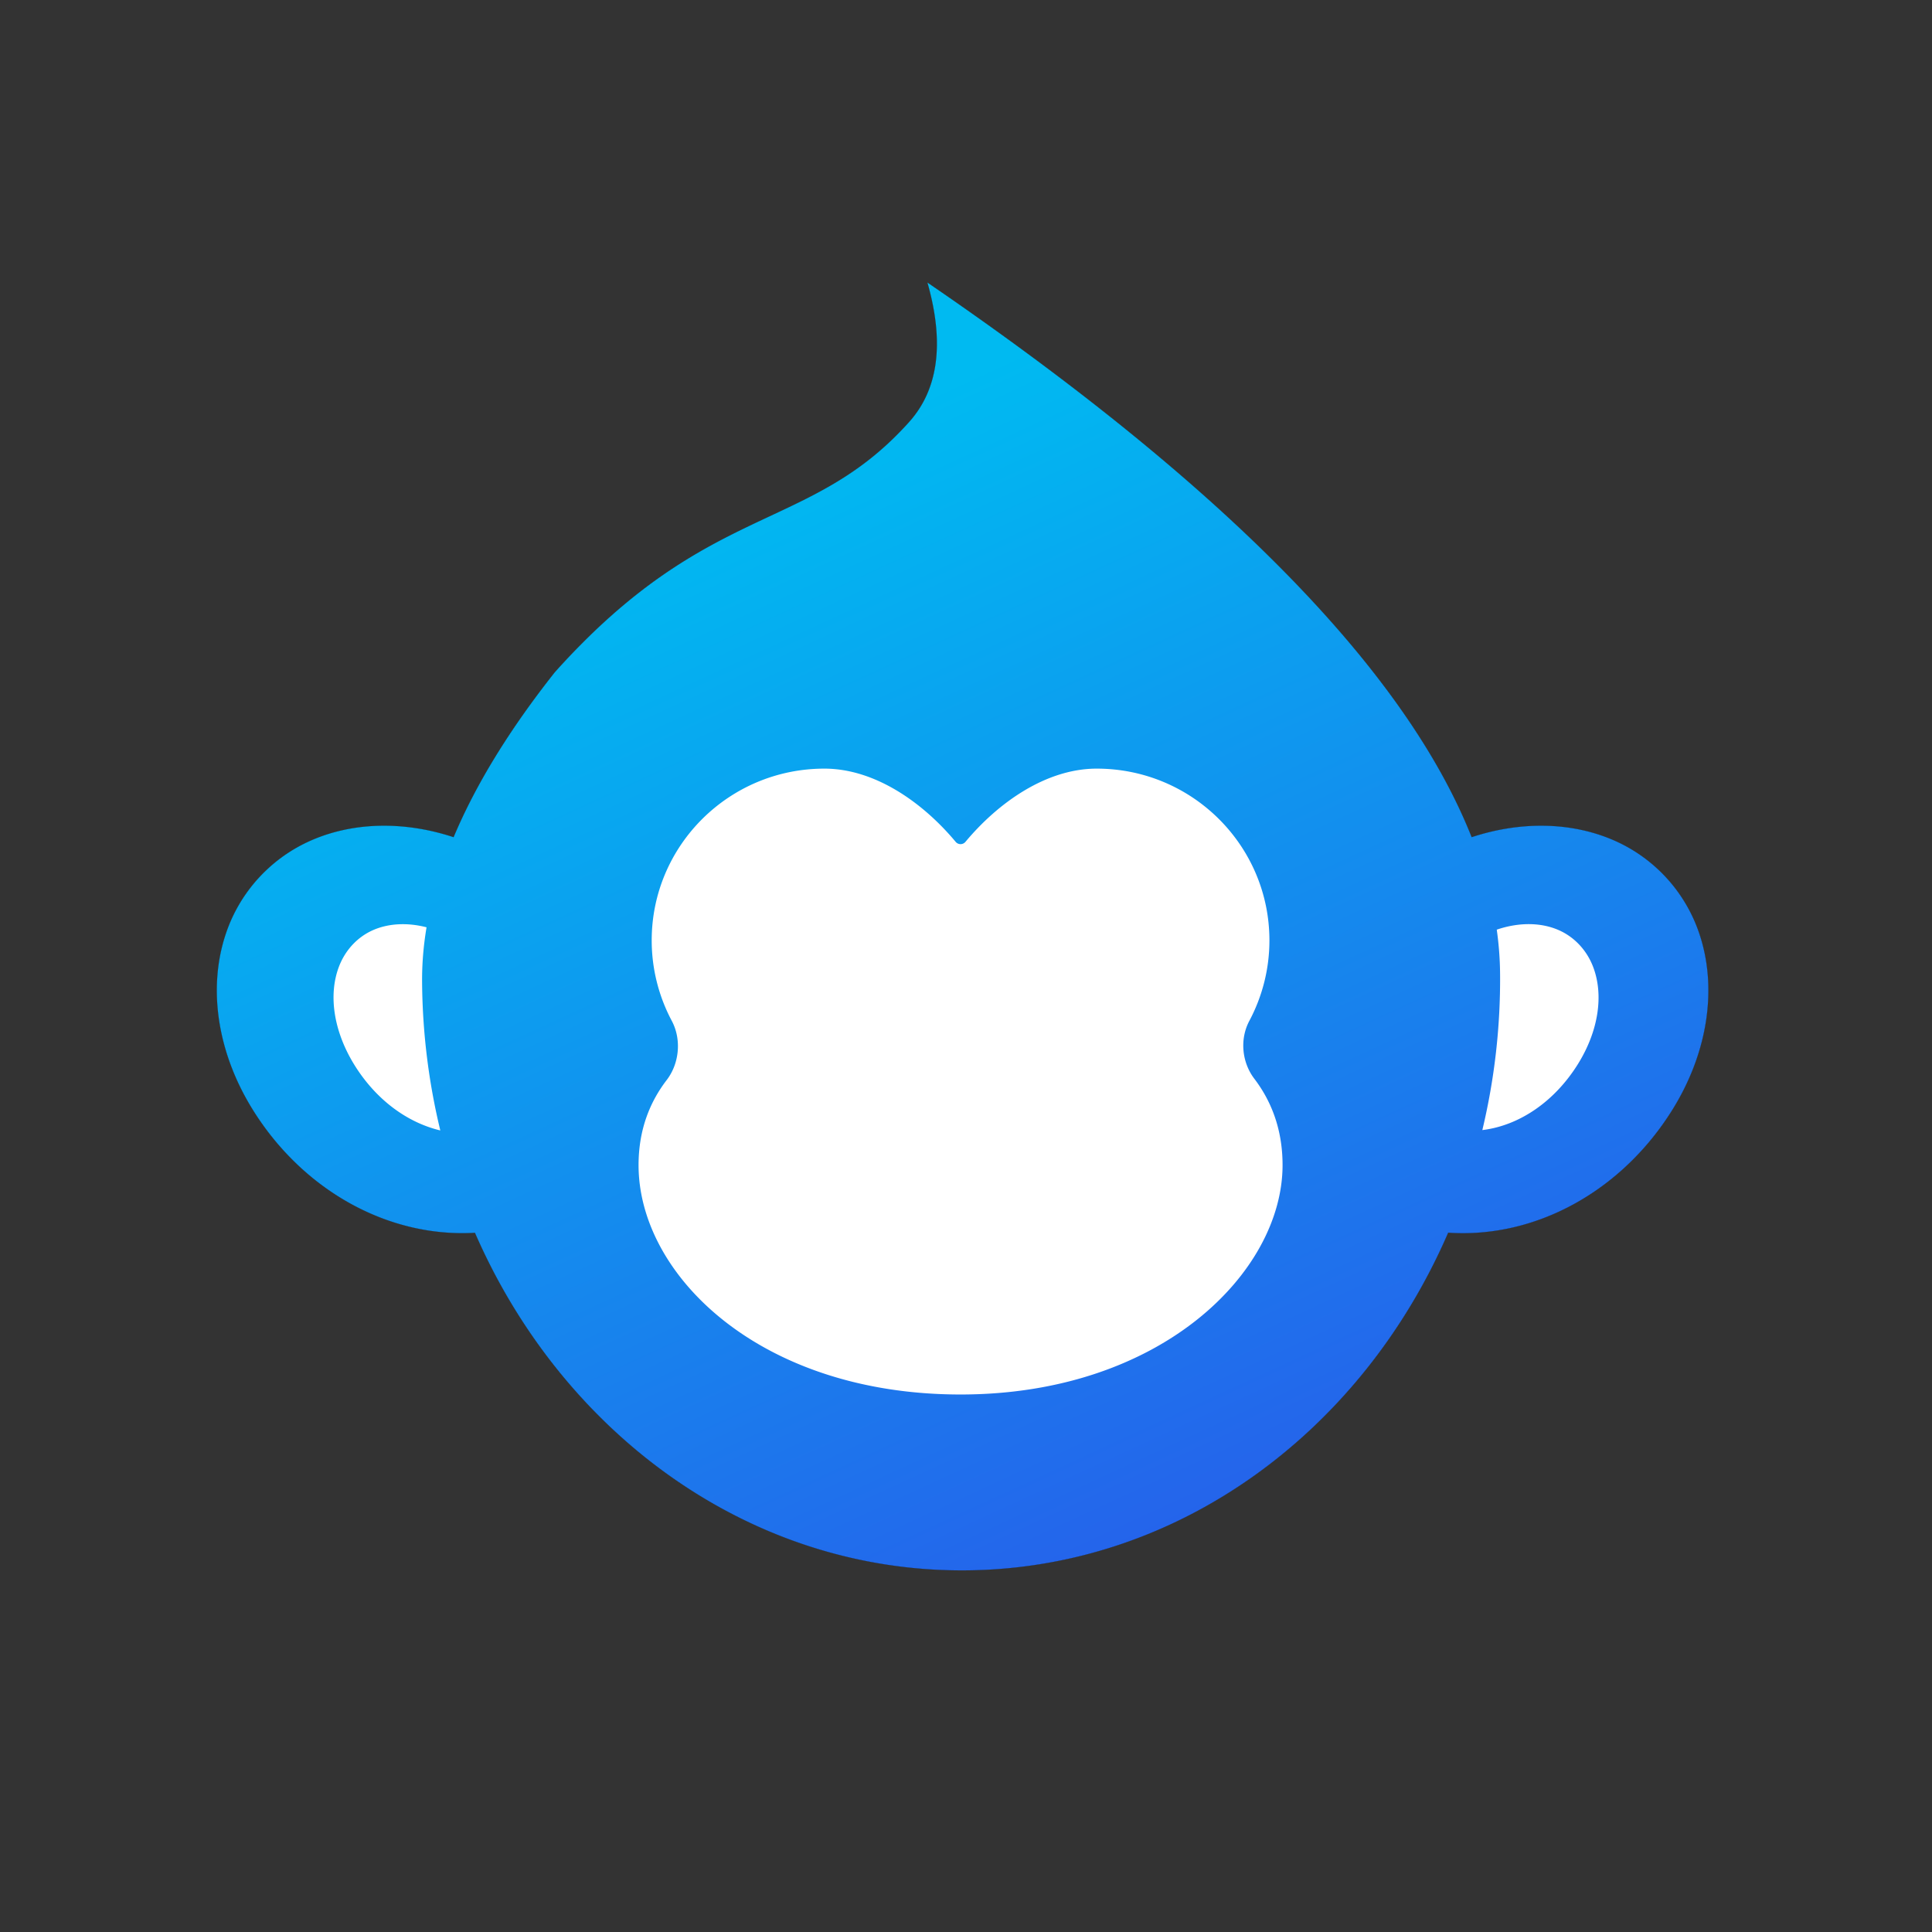 <?xml version="1.0" encoding="UTF-8"?>
<svg data-bbox="32.996 43 226.973 195.971" viewBox="0 0 294 294" height="294" width="294" xmlns="http://www.w3.org/2000/svg" data-type="ugc">
    <rect x="0" y="0" width="294" height="294" fill="#333333" stroke="none"/>
    <g>
        <defs fill="none">
            <linearGradient id="8b4d87dc-258c-4180-9baa-40626ba4cd60" y2=".913" x2=".75" y1=".156" x1=".35">
                <stop stop-color="#00BAF1" offset="0%"/>
                <stop stop-color="#2563EB" offset="100%"/>
            </linearGradient>
        </defs>
        <path fill-opacity=".4" fill="#D8D8D8" fill-rule="evenodd" d="M141.133 43q3.909 13.75-2.784 21.216c-15.258 17.025-30.433 11.878-53.916 38.079q-10.37 13.108-15.406 25.106c-7.768-2.56-15.712-2.3-22.21.73a23.7 23.7 0 0 0-12.383 13.767c-2.867 8.321-1.402 18.199 3.99 26.903 7.65 12.348 20.643 19.562 33.852 18.796 13.31 30.576 41.802 51.61 74.651 51.372 32.47-.236 60.381-21.191 73.447-51.388 13.295.912 26.444-6.315 34.166-18.779 5.393-8.704 6.858-18.584 3.991-26.905a23.7 23.7 0 0 0-12.382-13.766c-6.496-3.028-14.436-3.29-22.202-.732Q208.856 89.322 141.133 43"/>
        <path fill="#000000" fill-rule="evenodd" d="M141.133 43q3.909 13.75-2.784 21.216c-15.258 17.025-30.433 11.878-53.916 38.079q-10.37 13.108-15.406 25.106c-7.768-2.56-15.712-2.3-22.21.73a23.7 23.7 0 0 0-12.383 13.767c-2.867 8.321-1.402 18.199 3.99 26.903 7.65 12.348 20.643 19.562 33.852 18.796 13.31 30.576 41.802 51.61 74.651 51.372 32.47-.236 60.381-21.191 73.447-51.388 13.295.912 26.444-6.315 34.166-18.779 5.393-8.704 6.858-18.584 3.991-26.905a23.7 23.7 0 0 0-12.382-13.766c-6.496-3.028-14.436-3.29-22.202-.732Q208.856 89.322 141.133 43"/>
        <path fill="url(#8b4d87dc-258c-4180-9baa-40626ba4cd60)" fill-rule="evenodd" d="M141.133 43q3.909 13.75-2.784 21.216c-15.258 17.025-30.433 11.878-53.916 38.079q-10.37 13.108-15.406 25.106c-7.768-2.56-15.712-2.3-22.21.73a23.7 23.7 0 0 0-12.383 13.767c-2.867 8.321-1.402 18.199 3.99 26.903 7.65 12.348 20.643 19.562 33.852 18.796 13.31 30.576 41.802 51.61 74.651 51.372 32.47-.236 60.381-21.191 73.447-51.388 13.295.912 26.444-6.315 34.166-18.779 5.393-8.704 6.858-18.584 3.991-26.905a23.7 23.7 0 0 0-12.382-13.766c-6.496-3.028-14.436-3.29-22.202-.732Q208.856 89.322 141.133 43"/>
        <path fill="#FFFFFF" fill-rule="evenodd" d="M64.91 141.111c-3.01-.775-5.957-.593-8.336.517-2.252 1.05-4.033 2.987-4.97 5.407-1.69 4.364-.827 9.928 2.334 15.03 3.19 5.148 7.887 8.728 13.065 9.958a99 99 0 0 1-2.772-22.628q-.03-4.065.678-8.284"/>
        <path fill="#FFFFFF" fill-rule="evenodd" d="M225.573 171.969c5.689-.69 11.05-4.4 14.573-10.088 3.09-4.988 3.934-10.45 2.28-14.765-.94-2.453-2.744-4.42-5.031-5.487-2.733-1.274-6.183-1.332-9.627-.16q.481 3.404.505 6.737a98.7 98.7 0 0 1-2.7 23.763"/>
        <path fill="#FFFFFF" fill-rule="evenodd" d="M102.23 155.35a26.04 26.04 0 0 1-3.058-12.24c0-14.439 11.766-26.145 26.28-26.145 7.701 0 14.994 5.17 19.973 11.14a.97.97 0 0 0 1.494 0c4.98-5.97 12.272-11.14 19.974-11.14 14.514 0 26.28 11.706 26.28 26.146 0 4.293-1.062 8.489-3.054 12.232-1.483 2.787-1.149 6.305.761 8.818 2.421 3.185 4.292 7.447 4.292 13.14 0 16.275-18.5 34.905-49 34.905s-49-18.16-49-34.905c0-5.584 1.856-9.786 4.277-12.941 1.944-2.534 2.28-6.192.78-9.01"/>
    </g>
</svg>
